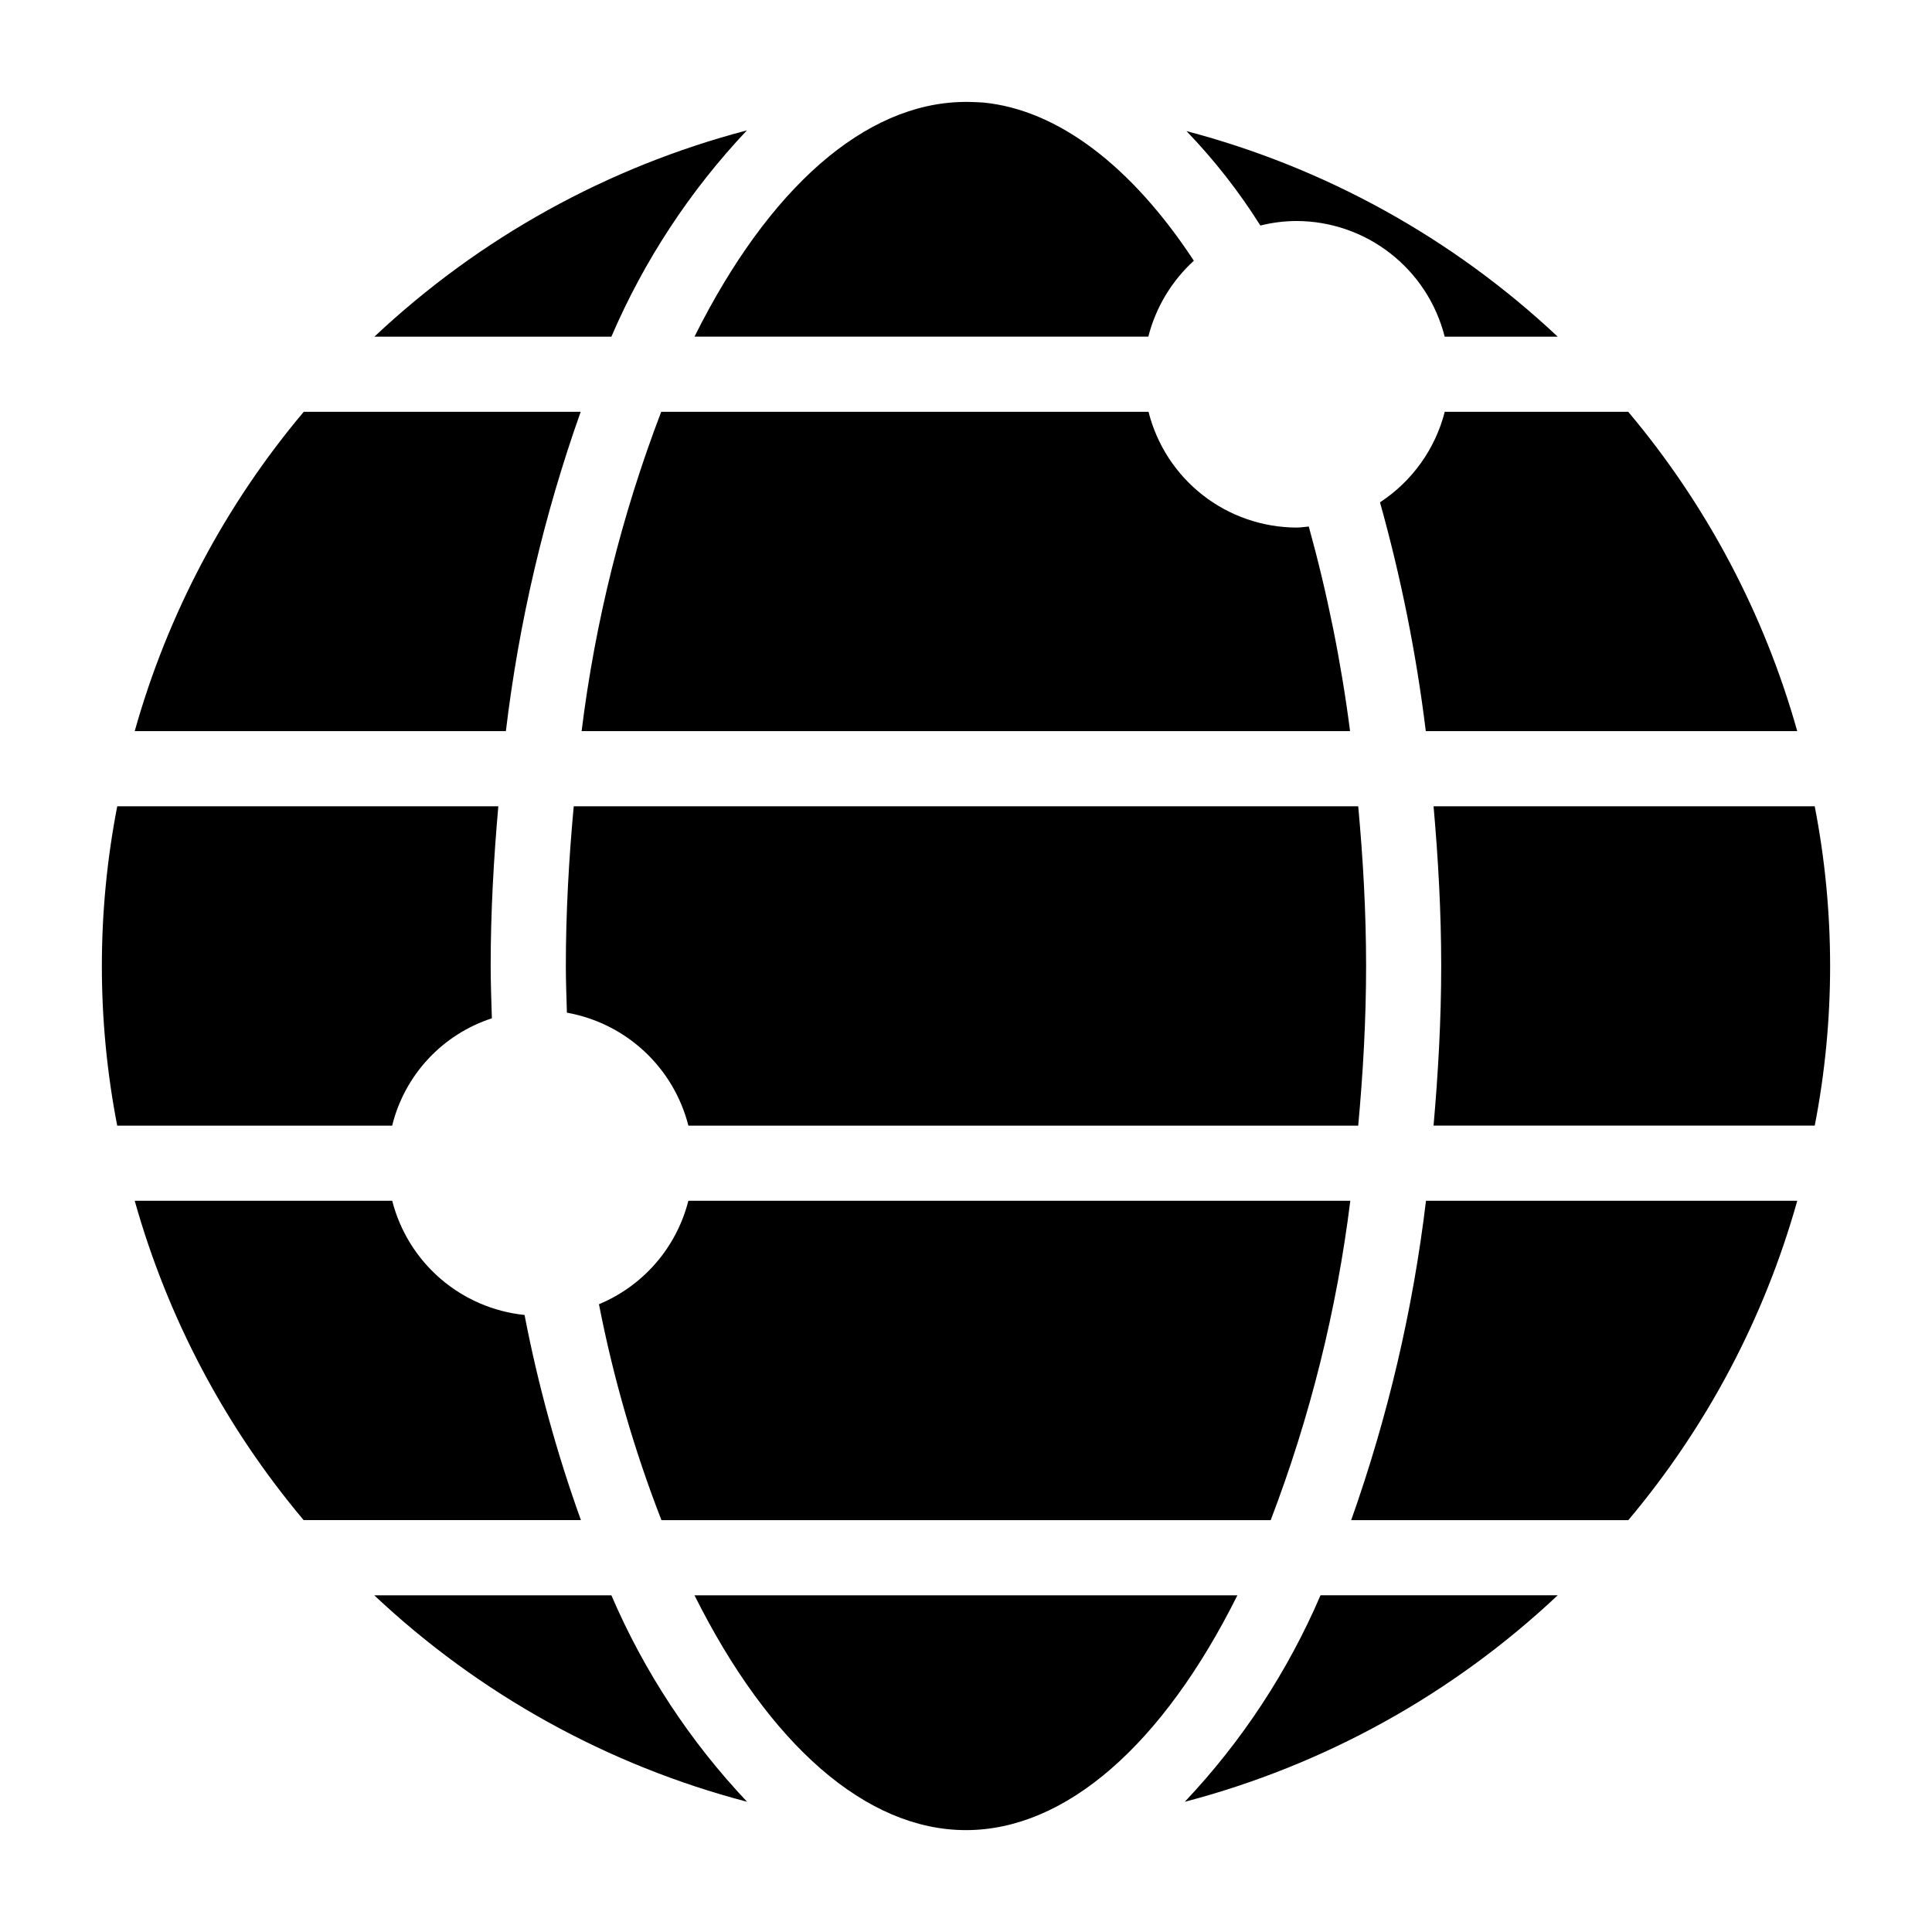 <?xml version="1.0" encoding="UTF-8"?>
<!-- Uploaded to: SVG Repo, www.svgrepo.com, Generator: SVG Repo Mixer Tools -->
<svg fill="#000000" width="800px" height="800px" version="1.1" viewBox="144 144 512 512" xmlns="http://www.w3.org/2000/svg">
 <g>
  <path d="m328.05 566.77c19.824 39.719 45.566 62.23 71.938 62.23 26.371 0 52.113-22.508 71.938-62.23z"/>
  <path d="m509.71 277.12c5.566 19.879 9.625 40.148 12.141 60.637h98.434c-8.734-31.078-24.004-59.934-44.793-84.629h-48.617c-2.523 9.859-8.645 18.418-17.164 23.992z"/>
  <path d="m487.62 202.57c9.012 0.023 17.762 3.051 24.867 8.602 7.106 5.547 12.16 13.305 14.371 22.047h29.945c-27.746-26.062-61.559-44.789-98.371-54.473 7.363 7.648 13.926 16.035 19.582 25.023 3.141-0.789 6.367-1.191 9.605-1.199z"/>
  <path d="m302.73 489.63c3.805 19.527 9.348 38.68 16.559 57.223h161.46c10.422-27.258 17.504-55.676 21.094-84.633h-175.42c-3.137 12.359-11.918 22.516-23.691 27.41z"/>
  <path d="m506.03 399.99c0-14.254-0.809-28.402-2.086-42.316h-207.9c-1.281 13.91-2.09 28.047-2.09 42.316 0 4.184 0.172 8.262 0.281 12.379 7.676 1.371 14.797 4.922 20.504 10.23 5.711 5.309 9.77 12.152 11.691 19.707h177.51c1.281-13.934 2.09-28.074 2.09-42.316z"/>
  <path d="m297.89 253.13h-73.391c-20.789 24.695-36.062 53.551-44.801 84.629h98.367c3.453-28.855 10.102-57.242 19.824-84.629z"/>
  <path d="m448.32 233.21c1.973-7.738 6.168-14.727 12.062-20.113-16.539-25.172-36.113-40.02-55.836-41.926-0.73-0.039-1.398-0.074-1.977-0.102-0.266-0.012-0.535-0.02-0.797-0.027-0.613-0.023-1.203-0.043-1.777-0.043-0.211 0-0.418 0.016-0.625 0.016-26.156 0.348-51.652 22.781-71.32 62.191z"/>
  <path d="m487.62 283.81c-9.023-0.023-17.781-3.055-24.891-8.609-7.106-5.559-12.16-13.324-14.359-22.074h-129.14c-10.426 27.254-17.508 55.672-21.098 84.629h203.65c-2.359-18.309-6.016-36.426-10.941-54.219-1.078 0.086-2.133 0.273-3.223 0.273z"/>
  <path d="m502.08 546.85h73.441c20.785-24.699 36.051-53.555 44.773-84.633h-98.391c-3.453 28.859-10.102 57.242-19.824 84.633z"/>
  <path d="m341.94 178.55c-36.957 9.688-70.895 28.484-98.715 54.668h62.801c8.672-20.191 20.828-38.695 35.914-54.668z"/>
  <path d="m624.92 357.67h-101.01c1.227 13.922 2.023 28.062 2.023 42.316 0 14.242-0.797 28.375-2.027 42.316h101.02c5.434-27.949 5.43-56.684-0.008-84.633z"/>
  <path d="m457.98 621.49c37.004-9.691 70.984-28.508 98.832-54.727h-62.859c-8.68 20.211-20.855 38.738-35.973 54.727z"/>
  <path d="m274.35 413.86c-0.133-4.606-0.316-9.18-0.316-13.867 0-14.27 0.797-28.398 2.027-42.316h-100.99c-5.434 27.949-5.434 56.684-0.008 84.633h72.863c3.297-13.414 13.289-24.176 26.426-28.449z"/>
  <path d="m283.01 492.48c-8.242-0.852-16.02-4.211-22.293-9.621-6.269-5.414-10.73-12.617-12.777-20.645h-68.238c8.723 31.078 23.988 59.934 44.77 84.633h73.48c-6.379-17.711-11.375-35.887-14.941-54.367z"/>
  <path d="m243.18 566.77c27.84 26.215 61.812 45.027 98.805 54.719-15.109-15.984-27.285-34.508-35.965-54.719z"/>
 </g>
</svg>